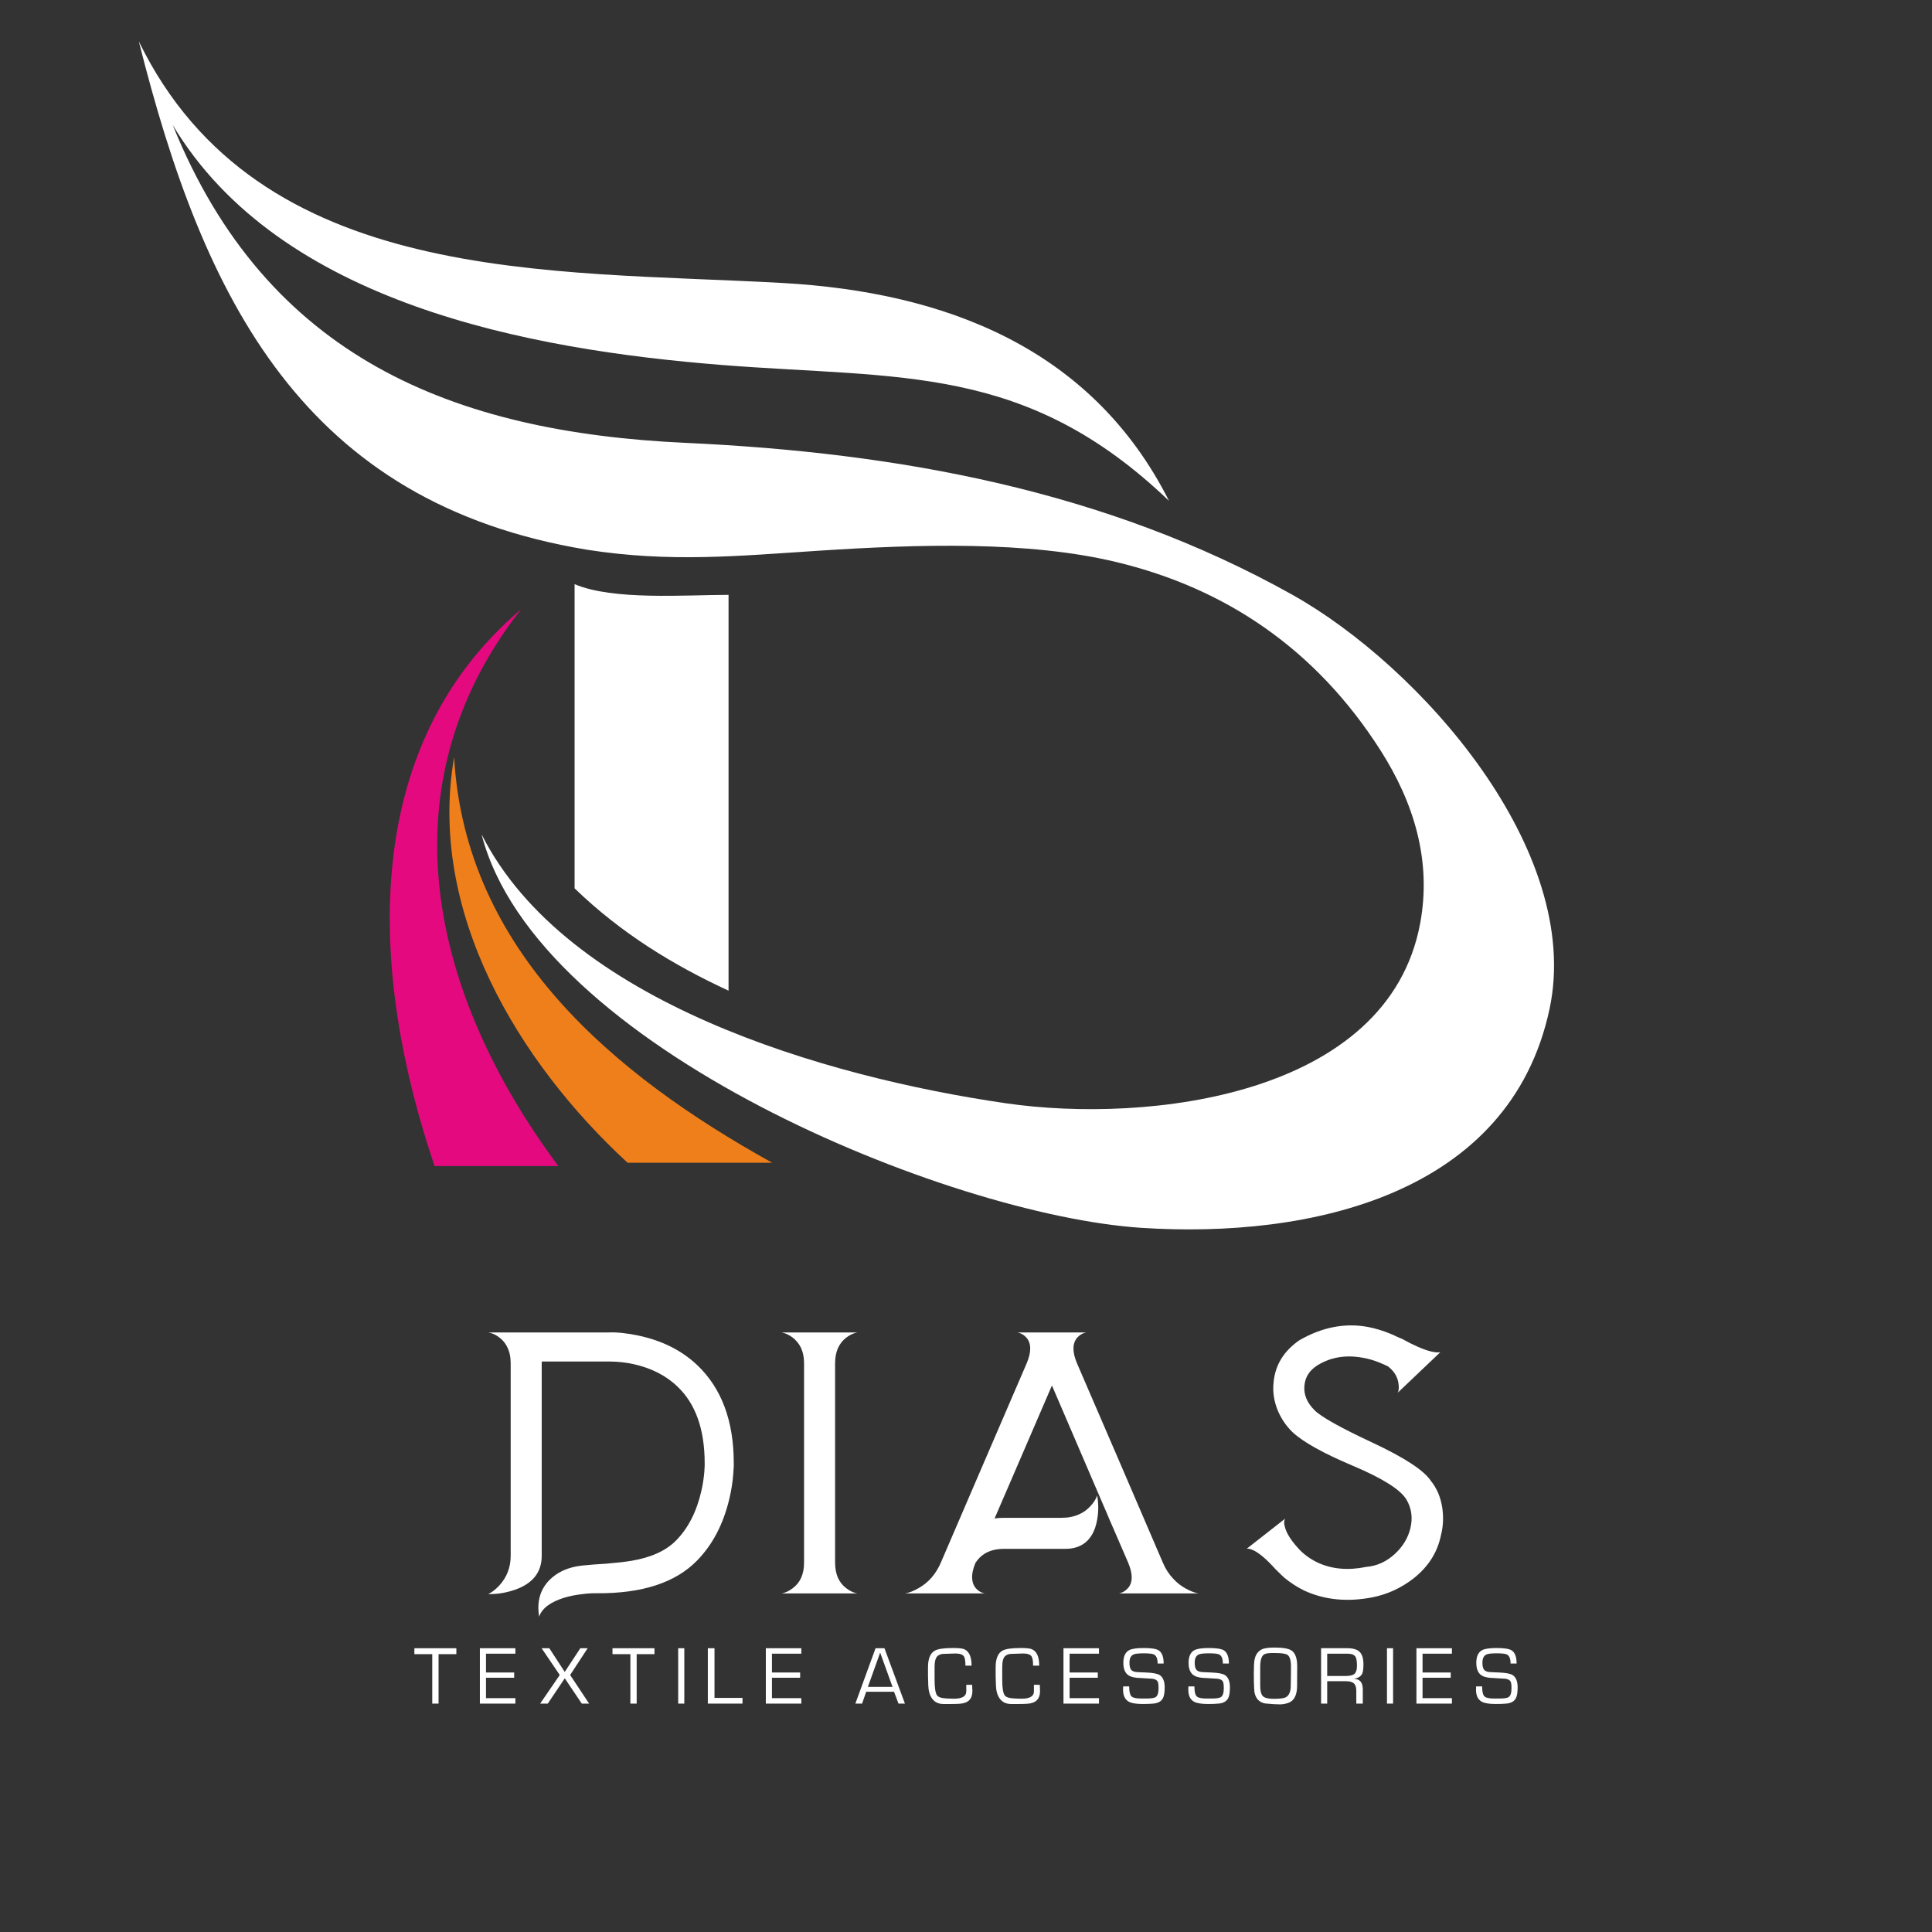 <?xml version="1.0" encoding="UTF-8"?>
<!DOCTYPE svg PUBLIC "-//W3C//DTD SVG 1.1//EN" "http://www.w3.org/Graphics/SVG/1.1/DTD/svg11.dtd">
<!-- Creator: CorelDRAW 2018 (64-Bit) -->
<svg xmlns="http://www.w3.org/2000/svg" xml:space="preserve" width="38.175mm" height="38.175mm" version="1.1" style="shape-rendering:geometricPrecision; text-rendering:geometricPrecision; image-rendering:optimizeQuality; fill-rule:evenodd; clip-rule:evenodd"
viewBox="0 0 3817.54 3817.54"
 xmlns:xlink="http://www.w3.org/1999/xlink">
 <rect x="0" y="0" width="3817.54" height="3817.54" fill="#333333" stroke="none"/>
 <defs>
  <style type="text/css">
   <![CDATA[
    .fil0 {fill:none}
    .fil2 {fill:#EF7F1A}
    .fil3 {fill:#E5097F}
    .fil1 {fill:white}
    .fil4 {fill:white;fill-rule:nonzero}
   ]]>
  </style>
 </defs>
 <g id="Layer_x0020_1">
  <g id="_8504428592">
   <polygon class="fil0" points="-0,0 3817.54,0 3817.54,3817.54 -0,3817.54 "/>
   <g>
    <g>
     <path class="fil1" d="M1135.37 1154.28c0,200.35 0,400.7 0,601.05 92.48,89.35 195.78,152.07 304.2,202.19 0,-260.7 0,-521.4 0,-782.1 -86.77,0 -227.92,11.29 -304.2,-21.14z"/>
     <path class="fil2" d="M897.31 1496.2c21.84,382.74 316.68,628.42 628.62,801.4 -95.27,0 -190.55,0 -285.82,0 -216.61,-199.6 -395.56,-496.96 -342.8,-801.4z"/>
     <path class="fil3" d="M1029.67 1203.92c-327.65,277.91 -296.28,731.23 -170.95,1100.1 81.49,0 162.98,0 244.46,0 -249.55,-335.51 -350.06,-747.15 -73.51,-1100.1z"/>
     <path class="fil1" d="M274.3 81.73c236.04,484.9 811.76,451.62 1271.85,477.43 319.95,17.95 610.79,127.36 763.82,430.58 -283.42,-271.64 -530.96,-240.73 -882.57,-268.5 -384.07,-30.42 -875.03,-122.15 -1086.02,-474.08 185.45,459.65 554.68,606.79 1012.78,627.88 421.26,19.39 830.67,94.04 1198.47,299.63 254.33,142.13 575.96,506.57 509.15,819.17 -78.43,367.01 -472.89,454.02 -806.47,432.29 -379.79,-24.73 -1195.96,-356.9 -1303.71,-777.42 167.2,331.63 679.49,479.5 1036.13,531.31 280.18,40.67 754.52,-13.36 818.39,-355.22 23.21,-124.21 -12.65,-239.13 -78.09,-341.81 -128.26,-201.23 -306.98,-320.63 -521.8,-372.32 -175.29,-42.16 -391.81,-35.23 -586.28,-22.63 -161.42,10.47 -295.65,23.82 -459.75,-1.77 -560.68,-92.47 -757.78,-494.52 -885.9,-1004.54z"/>
    </g>
    <path class="fil4" d="M901.74 3268.5l-35.17 0 0 97.8 -12.45 0 0 -97.8 -35.35 0 0 -11.72 82.97 0 0 11.72zm116.63 97.8l-70.15 0 0 -109.52 70.15 0 0 10.81 -58.06 0 0 37.17 55.68 0 0 10.44 -55.68 0 0 40.29 58.06 0 0 10.81zm145.75 0l-14.5 0 -33.64 -50.03 -33.63 50.03 -15.11 0 38.82 -56.59 -35.89 -52.93 15.26 0 30.46 46.85 30.86 -46.85 14.44 0 -34.61 52.93 37.54 56.59zm129.09 -97.8l-35.17 0 0 97.8 -12.45 0 0 -97.8 -35.35 0 0 -11.72 82.97 0 0 11.72zm58.94 97.8l-12.09 0 0 -109.52 12.09 0 0 109.52zm114.98 0l-68.49 0 0 -109.52 13.18 0 0 98.17 55.31 0 0 11.35zm116.26 0l-70.14 0 0 -109.52 70.14 0 0 10.81 -58.05 0 0 37.17 55.68 0 0 10.44 -55.68 0 0 40.29 58.05 0 0 10.81zm204.73 0l-12.7 0 -8.85 -23.44 -55.01 0 -8.18 23.44 -13.24 0 39.92 -109.52 17.58 0 40.48 109.52zm-24.54 -33.15l-24.42 -67.64 -24.27 67.64 48.69 0zm157.84 8.3c0,15.45 -8.12,23.81 -24.36,25.03 -4.52,0.37 -10.13,0.55 -16.85,0.55l-15.93 0c-10.02,0 -17.58,-3.66 -22.71,-11.02 -4.52,-6.38 -6.96,-15.01 -7.33,-25.91l-0.55 -18.56 0 -17.27c0,-16.55 4.4,-27.39 13.19,-32.51 6.1,-3.57 18.13,-5.35 36.08,-5.35 10.01,0 16.97,0.61 20.88,1.84 10.62,3.57 15.93,14.55 15.93,32.96l-12.09 0c0,-8.97 -0.97,-15.02 -2.93,-18.1 -2.56,-3.94 -8.12,-5.89 -16.66,-5.89 -2.45,0 -6.23,0.12 -11.36,0.37 -5.13,0.24 -8.97,0.36 -11.54,0.36 -4.64,0 -8.61,1.22 -11.9,3.67 -4.4,3.32 -6.59,10.68 -6.59,22.06l0 25.22c0,15.2 1.46,25.3 4.39,30.34 2.35,4.3 9.62,6.62 21.89,6.99 6.22,0.24 10.19,0.36 11.93,0.36 16.27,0 24.42,-4.85 24.42,-14.56 0,-0.48 0,-4.79 0,-12.91l11.57 0 0.52 12.33zm133.66 0c0,15.45 -8.12,23.81 -24.36,25.03 -4.51,0.37 -10.13,0.55 -16.85,0.55l-15.93 0c-10.01,0 -17.58,-3.66 -22.71,-11.02 -4.52,-6.38 -6.96,-15.01 -7.33,-25.91l-0.55 -18.56 0 -17.27c0,-16.55 4.4,-27.39 13.19,-32.51 6.1,-3.57 18.13,-5.35 36.08,-5.35 10.01,0 16.97,0.61 20.88,1.84 10.62,3.57 15.93,14.55 15.93,32.96l-12.09 0c0,-8.97 -0.97,-15.02 -2.93,-18.1 -2.56,-3.94 -8.11,-5.89 -16.66,-5.89 -2.44,0 -6.23,0.12 -11.36,0.37 -5.13,0.24 -8.97,0.36 -11.54,0.36 -4.63,0 -8.6,1.22 -11.9,3.67 -4.4,3.32 -6.59,10.68 -6.59,22.06l0 25.22c0,15.2 1.46,25.3 4.39,30.34 2.35,4.3 9.62,6.62 21.89,6.99 6.22,0.24 10.19,0.36 11.93,0.36 16.27,0 24.42,-4.85 24.42,-14.56 0,-0.48 0,-4.79 0,-12.91l11.57 0 0.52 12.33zm116.44 24.85l-70.14 0 0 -109.52 70.14 0 0 10.81 -58.05 0 0 37.17 55.68 0 0 10.44 -55.68 0 0 40.29 58.05 0 0 10.81zm129.83 -31.96c0,9.8 -1.16,16.88 -3.49,21.31 -3.17,5.98 -9.15,9.49 -17.94,10.47 -5.86,0.61 -13.01,0.91 -21.43,0.91 -12.82,0 -21.98,-1.4 -27.47,-4.24 -7.94,-4.15 -11.91,-12.15 -11.91,-23.93 0,-0.61 0.07,-2.81 0.19,-6.63l11.9 0c0,9.96 1.44,16.46 4.3,19.48 2.91,3.02 9.28,4.52 19.21,4.52l10.28 0c9.68,0 15.93,-0.98 18.74,-2.93 3.7,-2.6 5.53,-8.49 5.53,-17.68 0,-5.15 -0.37,-8.97 -1.1,-11.41 -1.71,-4.92 -7.05,-7.36 -15.96,-7.36 -2.23,0 -5.59,-0.21 -10.11,-0.64 -4.55,-0.43 -7.97,-0.64 -10.29,-0.64 -5.64,0 -11.26,-0.92 -16.9,-2.72 -10.17,-3.54 -15.24,-12.57 -15.24,-27.13 0,-12.61 3.85,-21 11.54,-25.12 5.25,-2.78 14.84,-4.19 28.76,-4.19 14.4,0 24.11,1.47 29.12,4.37 6.83,4.12 10.25,12.88 10.25,26.22l-11.93 0c0,-9.43 -2.39,-15.36 -7.18,-17.8 -3.05,-1.55 -9.8,-2.35 -20.17,-2.35 -10.05,0 -16.73,0.74 -20.03,2.2 -5.52,2.41 -8.27,7.82 -8.27,16.21 0,6.56 1.04,11.17 3.11,13.86 2.45,3.14 6.87,4.79 13.22,4.91l16.18 0.73c13.34,0.49 22.34,2.14 26.98,4.95 6.75,4.18 10.11,12.39 10.11,24.63zm128.9 0c0,9.8 -1.16,16.88 -3.48,21.31 -3.18,5.98 -9.16,9.49 -17.95,10.47 -5.86,0.61 -13,0.91 -21.43,0.91 -12.82,0 -21.98,-1.4 -27.47,-4.24 -7.94,-4.15 -11.9,-12.15 -11.9,-23.93 0,-0.61 0.06,-2.81 0.18,-6.63l11.9 0c0,9.96 1.44,16.46 4.31,19.48 2.9,3.02 9.28,4.52 19.2,4.52l10.29 0c9.67,0 15.93,-0.98 18.74,-2.93 3.69,-2.6 5.52,-8.49 5.52,-17.68 0,-5.15 -0.37,-8.97 -1.1,-11.41 -1.71,-4.92 -7.05,-7.36 -15.96,-7.36 -2.23,0 -5.59,-0.21 -10.11,-0.64 -4.55,-0.43 -7.96,-0.64 -10.28,-0.64 -5.65,0 -11.27,-0.92 -16.91,-2.72 -10.17,-3.54 -15.23,-12.57 -15.23,-27.13 0,-12.61 3.84,-21 11.53,-25.12 5.25,-2.78 14.84,-4.19 28.76,-4.19 14.4,0 24.11,1.47 29.12,4.37 6.83,4.12 10.25,12.88 10.25,26.22l-11.93 0c0,-9.43 -2.38,-15.36 -7.17,-17.8 -3.06,-1.55 -9.8,-2.35 -20.18,-2.35 -10.04,0 -16.73,0.74 -20.03,2.2 -5.52,2.41 -8.27,7.82 -8.27,16.21 0,6.56 1.04,11.17 3.12,13.86 2.44,3.14 6.87,4.79 13.21,4.91l16.18 0.73c13.34,0.49 22.35,2.14 26.98,4.95 6.75,4.18 10.11,12.39 10.11,24.63zm132.93 -41.85c0,5.37 -0.06,18.38 -0.18,39.01 -0.12,19.17 -6.66,30.53 -19.6,34.07 -4.88,1.46 -9.71,2.2 -14.47,2.2 -7.45,0 -17.21,-0.62 -29.3,-1.84 -11.48,-2.19 -18.44,-9.58 -20.88,-22.15 -0.36,-1.84 -0.73,-8.37 -1.1,-19.6 -0.12,-5.98 -0.18,-11.73 -0.18,-17.22 0,-12.57 0.43,-21.49 1.28,-26.74 1.83,-10.13 6.59,-17.15 14.29,-21.06 4.76,-2.44 13.18,-3.66 25.27,-3.66 16.73,0 27.96,1.95 33.7,5.86 7.45,5.01 11.17,15.38 11.17,31.13zm-12.27 0.68c0,-12.06 -2.2,-19.72 -6.59,-23.02 -3.54,-2.56 -11.54,-3.85 -24,-3.85l-6.59 0c-6.1,0 -10.81,0.61 -14.1,1.83 -6.23,2.33 -9.4,10.6 -9.52,24.85l0 37.49c0,10.46 1.74,17.48 5.22,20.99 3.48,3.55 10.46,5.32 20.96,5.32 11.97,0 19.79,-0.86 23.45,-2.57 6.1,-2.68 9.64,-9 10.62,-19.01 0.09,-0.98 0.25,-7.91 0.43,-20.82 0.09,-8.3 0.12,-15.36 0.12,-21.21zm143.19 -4.52c0,9.28 -0.92,15.62 -2.75,19.05 -2.56,4.88 -7.94,8.11 -16.12,9.7 11.72,0 17.58,6.96 17.58,20.88l0 28.02 -12.81 0 0 -25.27c0,-6.96 -1.62,-11.88 -4.83,-14.75 -3.23,-2.87 -8.45,-4.3 -15.62,-4.3l-37.06 0 0 44.32 -12.09 0 0 -109.52 51.65 0c11.47,0 19.69,2.44 24.63,7.32 4.94,4.89 7.42,13.07 7.42,24.55zm-12.82 2.93c0,-8.92 -0.98,-14.9 -2.93,-17.95 -2.54,-4.03 -7.97,-6.04 -16.24,-6.04l-39.62 0 0 44.13 35.4 0c8.43,0 14.26,-1.16 17.56,-3.48 3.87,-2.93 5.83,-8.48 5.83,-16.66zm71.39 74.72l-12.08 0 0 -109.52 12.08 0 0 109.52zm116.27 0l-70.14 0 0 -109.52 70.14 0 0 10.81 -58.06 0 0 37.17 55.68 0 0 10.44 -55.68 0 0 40.29 58.06 0 0 10.81zm129.82 -31.96c0,9.8 -1.16,16.88 -3.48,21.31 -3.18,5.98 -9.16,9.49 -17.95,10.47 -5.86,0.61 -13,0.91 -21.43,0.91 -12.82,0 -21.97,-1.4 -27.47,-4.24 -7.94,-4.15 -11.9,-12.15 -11.9,-23.93 0,-0.61 0.06,-2.81 0.18,-6.63l11.9 0c0,9.96 1.44,16.46 4.31,19.48 2.9,3.02 9.28,4.52 19.2,4.52l10.29 0c9.67,0 15.93,-0.98 18.74,-2.93 3.69,-2.6 5.52,-8.49 5.52,-17.68 0,-5.15 -0.37,-8.97 -1.1,-11.41 -1.71,-4.92 -7.05,-7.36 -15.96,-7.36 -2.23,0 -5.59,-0.21 -10.11,-0.64 -4.54,-0.43 -7.96,-0.64 -10.28,-0.64 -5.65,0 -11.27,-0.92 -16.91,-2.72 -10.17,-3.54 -15.23,-12.57 -15.23,-27.13 0,-12.61 3.84,-21 11.53,-25.12 5.25,-2.78 14.84,-4.19 28.76,-4.19 14.4,0 24.11,1.47 29.12,4.37 6.83,4.12 10.25,12.88 10.25,26.22l-11.93 0c0,-9.43 -2.38,-15.36 -7.17,-17.8 -3.06,-1.55 -9.8,-2.35 -20.18,-2.35 -10.04,0 -16.73,0.74 -20.03,2.2 -5.52,2.41 -8.27,7.82 -8.27,16.21 0,6.56 1.04,11.17 3.12,13.86 2.44,3.14 6.87,4.79 13.21,4.91l16.18 0.73c13.34,0.49 22.35,2.14 26.98,4.95 6.75,4.18 10.11,12.39 10.11,24.63z"/>
    <path class="fil4" d="M1377.55 2697.24c-30.5,-28.78 -68.98,-48.18 -115.53,-58.09 -23.39,-4.96 -43.65,-7.11 -61,-6.25l-86.76 0 0.65 0 -150.02 0c7.33,1.08 14.76,4.42 22.09,10.13 6.58,4.96 11.64,11.21 15.2,18.54 4.63,9.05 6.89,19.83 6.89,32.22l0 380.44c0,22.53 -7.32,41.92 -22.09,58.2 -7.33,7.97 -14.76,13.79 -22.09,17.35 17.67,0.43 35.24,-2.48 52.7,-8.52 35.13,-12.28 52.81,-34.59 52.81,-67.03l0 -380.44 0.21 -3.45 132.02 0 0.98 0 2.8 0c3.23,0 6.46,0.11 9.8,0.32 11.43,0.65 22.74,2.06 34.06,4.43 36,7.76 65.42,22.63 88.16,44.5 36,34.06 53.99,84.72 53.99,151.86l0 1.29 0 3.13c-0.21,3.77 -0.43,7.65 -0.64,11.74 -1.08,13.04 -3.02,25.98 -6.04,38.8 -9.27,40.63 -25.87,73.18 -49.9,97.54 -19.94,20.26 -49.36,33.62 -88.05,40.09 -12.61,2.15 -29.21,3.99 -49.9,5.71l-24.57 1.62 -23.71 2.15c-27.16,3.13 -48.61,12.83 -64.45,29.1 -18.1,18.75 -24.68,42.68 -19.83,71.99l0 -0.32c5.82,-16.49 22.42,-28.89 49.58,-37.29 10.45,-3.12 21.98,-5.5 34.38,-6.9 10.77,-1.51 20.8,-2.15 30.28,-1.94 89.02,0.65 154.98,-20.8 197.66,-64.44 30.93,-31.58 52.37,-72.54 64.12,-123.08 3.77,-16.06 6.36,-32.12 7.55,-48.29 0.43,-5.27 0.75,-10.23 0.96,-14.87 0,-1.72 0,-3.12 0,-4.41l0 -2.27c0,-83.31 -24.14,-147.86 -72.31,-193.56zm167.05 -64.34c7.33,1.29 14.76,4.74 22.09,10.34 6.36,5.07 11.43,11.21 15.2,18.33 4.63,9.26 6.9,20.04 6.9,32.22l0 393.8c0,22.53 -7.33,39.34 -22.1,50.44 -7.33,5.71 -14.76,9.16 -22.09,10.46l149.37 0c-7.43,-1.3 -14.76,-4.75 -22.09,-10.46 -14.55,-11.1 -21.77,-27.91 -21.77,-50.44l0 -393.8c0,-22.31 7.22,-39.12 21.77,-50.55 7.33,-5.6 14.66,-9.05 22.09,-10.34l-149.37 0zm753.12 454.69c-14.34,-33.3 -42.57,-98.83 -84.6,-196.79 -43.22,-99.9 -71.57,-165.65 -85.04,-197.01 -9.38,-22.31 -9.27,-39.12 0.32,-50.55 5.07,-5.6 11,-9.05 17.68,-10.34l-135.36 0c6.68,1.29 12.61,4.74 17.67,10.34 9.59,11.43 9.7,28.24 0.32,50.55 -13.9,32.01 -42.24,97.64 -84.92,197.01 -42.57,98.72 -70.81,164.35 -84.71,196.79 -9.7,22.53 -24.25,39.34 -43.86,50.44 -9.92,5.71 -18.76,9.16 -26.52,10.46l156.92 0c-6.68,-1.3 -12.5,-4.64 -17.35,-10.13 -4.2,-4.86 -6.68,-10.89 -7.22,-18.33 -0.86,-8.83 1.18,-19.29 6.25,-31.57 4.85,-7.76 11.21,-14.12 18.97,-18.86 10.35,-6.15 22.95,-9.16 37.93,-9.16l120.92 0c18.44,0 33.09,-5.5 43.87,-16.49 8.62,-8.84 14.66,-20.91 18,-36.32 3.77,-17.46 4.09,-35.03 0.97,-52.7 -2.37,7.32 -7.12,14.76 -14.23,22.09 -6.14,6.57 -13.26,11.64 -21.45,15.19 -10.13,4.64 -21.66,6.9 -34.48,6.9l-113.6 0c-6.79,0 -13.14,0.43 -18.96,1.29 2.91,-6.78 5.28,-11.96 6.89,-15.84l7.01 -16.38c5.39,-12.39 10.34,-23.82 14.76,-34.05 11.43,-26.3 21.56,-49.8 30.4,-70.49 23.27,-54.32 41.38,-96.24 54.31,-125.99 16.6,39.02 44.08,102.93 82.34,191.73 5.71,13.04 12.83,29.64 21.45,49.9l5.06 11.64 4.75 11.42c3.77,8.63 7,15.85 9.48,21.77 13.47,31.37 22.63,52.49 27.48,63.48 9.48,22.53 9.38,39.34 -0.32,50.44 -5.07,5.71 -10.99,9.16 -17.67,10.46l156.91 0c-7.76,-1.3 -16.6,-4.75 -26.51,-10.46 -8.62,-4.85 -16.27,-10.88 -23.06,-18.32 -8.62,-9.05 -15.63,-19.72 -20.8,-32.12zm414.49 -236.88c-62.94,-29.42 -100.98,-50.66 -114.24,-63.69 -15.41,-15.2 -22.2,-31.47 -20.47,-49.04 1.4,-16.81 9.91,-30.18 25.54,-40.09 26.08,-16.17 55.93,-21.24 89.67,-15.09 10.88,1.83 21.87,5.06 32.87,9.48 3.55,1.4 7,2.91 10.34,4.42 1.3,0.54 2.59,1.19 3.78,1.83l1.29 0.65 0.97 0.32c11.53,8.41 18.64,19.19 21.12,32.23 0.86,4.85 1.08,9.37 0.65,13.58 -0.43,3.55 -1.19,5.82 -2.16,6.89l84.6 -80.5c-0.21,0.21 -0.75,0.32 -1.61,0.32 -0.86,0.22 -2.05,0.32 -3.45,0.32 -3.56,0 -8.08,-0.64 -13.58,-1.94 -15.63,-3.98 -34.81,-12.39 -57.77,-25.22 -1.29,-0.21 -3.98,-1.39 -8.19,-3.44l-3.23 -1.3 -3.12 -1.61c-2.7,-1.19 -5.39,-2.37 -7.87,-3.45 -14.77,-6.04 -29.32,-10.46 -43.65,-13.26 -45.59,-8.62 -91.07,0.11 -136.33,26.19 -30.94,21.56 -47.96,49.36 -50.87,83.74 -1.94,17.89 0.75,35.89 7.86,53.99 7.23,17.25 17.25,32.12 30.4,44.52 21.01,19.29 60.67,41.38 118.98,65.95 58.3,24.68 93.33,46.78 105.18,66.28 10.24,17.25 12.94,36.32 7.87,57.23 -4.85,19.51 -15.3,36.54 -31.25,51.08 -16.6,14.99 -35.24,23.28 -55.93,25.01 -35.79,7.33 -67.8,4.52 -95.92,-8.52 -9.7,-4.63 -18.54,-10.23 -26.52,-16.81 -3.01,-2.48 -5.71,-5.06 -8.29,-7.54 -1.84,-1.94 -3.56,-3.67 -4.96,-5.39 -13.69,-15.3 -22.1,-28.88 -25,-40.74 -1.3,-4.2 -1.73,-7.97 -1.3,-11.32 0.43,-2.58 1.19,-4.31 2.26,-5.39l-76.73 60.04 0.64 -0.33 0.65 0c0.76,0 1.62,0 2.48,0 2.91,0.43 6.25,1.4 9.81,3.13 11.75,5.71 26.19,18 43.22,36.96 0.64,0.65 1.61,1.51 2.9,2.81l1.84 1.94 2.26 2.15c3.78,3.77 7.44,7.33 10.99,10.46 11.64,9.69 24.58,18.1 38.91,25.21 40.63,18.76 86,23.18 136.01,13.26 29.53,-6.03 56.26,-18.54 80.29,-37.18 28.99,-22.96 46.99,-51.08 53.89,-84.39 4.63,-17.46 5.6,-35.67 2.91,-54.64 -3.13,-21.23 -10.78,-39.23 -22.74,-53.89 -13.69,-20.69 -52.06,-45.69 -115,-75.22z"/>
   </g>
  </g>
 </g>
</svg>
